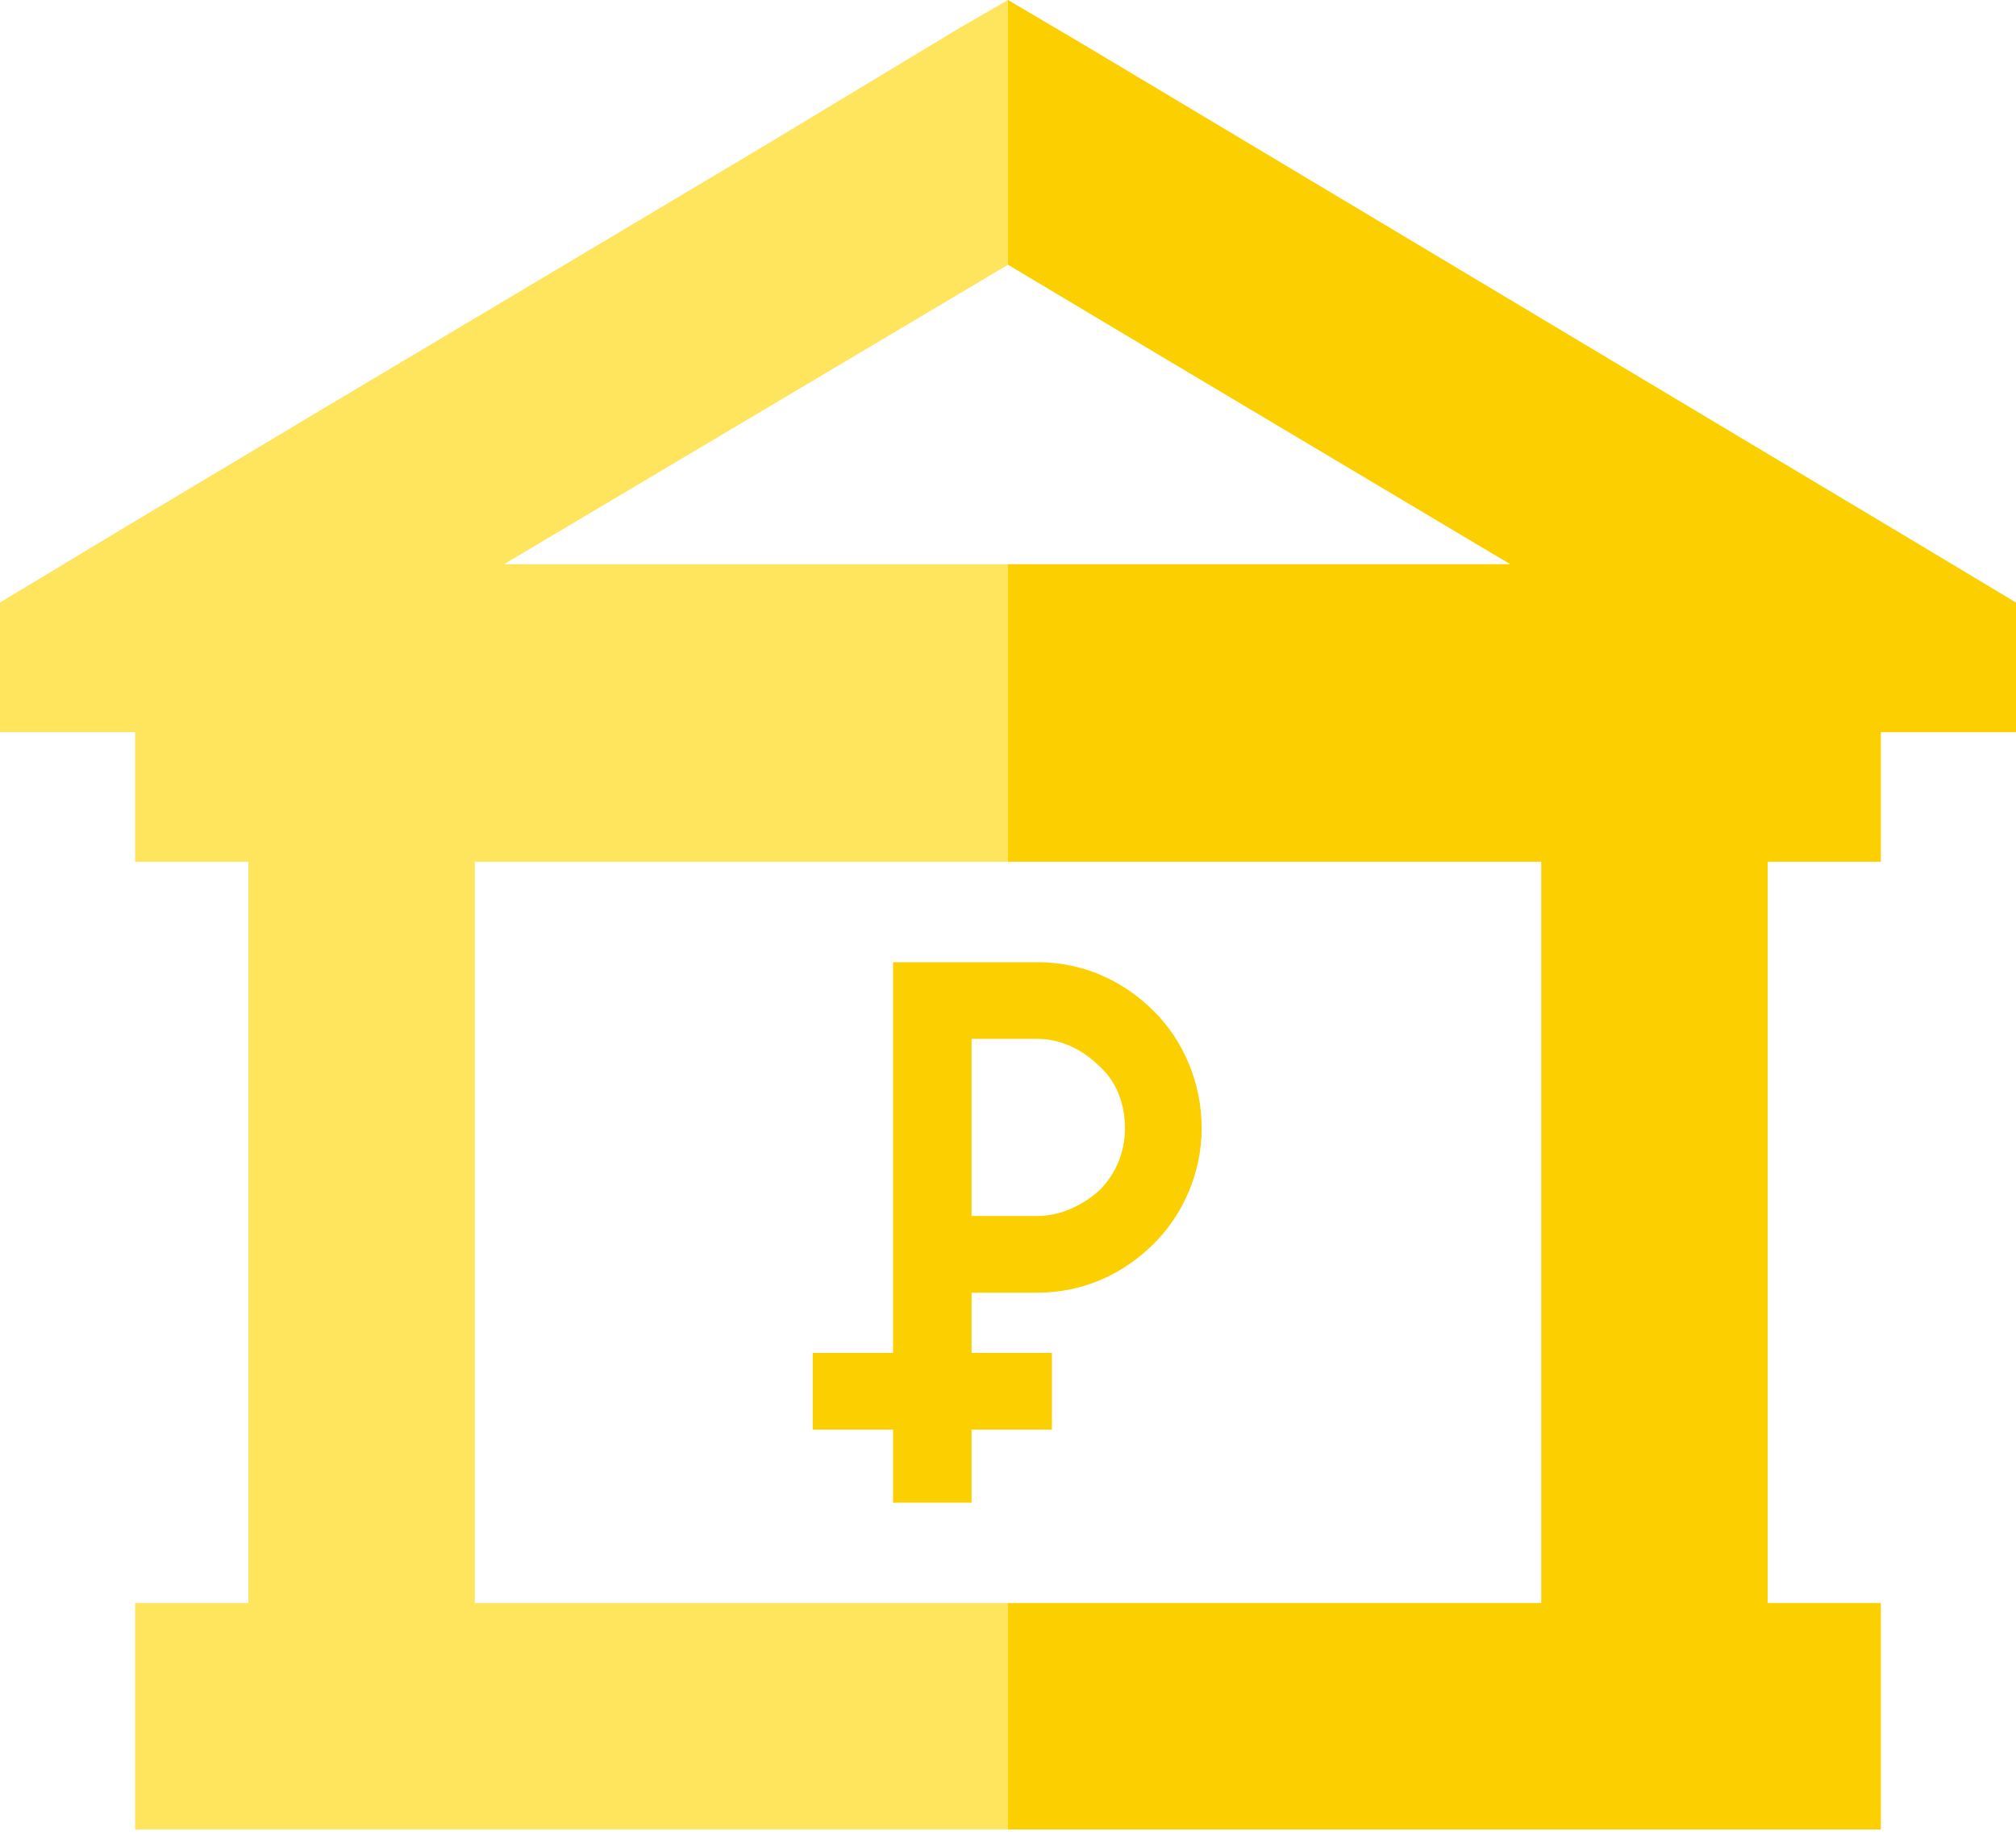 <svg width="60" height="55" viewBox="0 0 60 55" fill="none" xmlns="http://www.w3.org/2000/svg">
<path fill-rule="evenodd" clip-rule="evenodd" d="M4.022 54.456V47.717H7.391V25.652H4.022V21.794H0V17.935L3.696 15.707L9.511 12.228L22.826 4.293L28.587 0.815L30 0V4.837V7.88L26.25 10.109L15 16.794H30V19.076V25.652H14.13V47.717H30V54.456H14.13H7.391H4.022Z" fill="#FFE45E"/>
<path fill-rule="evenodd" clip-rule="evenodd" d="M30 0L32.12 1.25L37.935 4.728L51.196 12.663L57.011 16.141L60 17.935V21.794H55.978V25.652H52.609V47.717H55.978V54.456H52.609H45.87H30V47.717H45.87V25.652H30V19.076V16.794H44.946L34.456 10.543L30 7.88V4.837V0Z" fill="#FCD000"/>
<path d="M26.579 29.782V28.641H28.916H30.872C32.231 28.641 33.427 29.184 34.35 30.108C35.22 30.978 35.764 32.228 35.764 33.586C35.764 34.891 35.22 36.141 34.35 37.01C33.427 37.934 32.231 38.478 30.872 38.478H28.916V40.271H31.307V42.554H28.916V44.728H26.579V42.554H25.383H24.188V40.271H26.579V38.478V36.195V30.923V29.782ZM28.916 30.923V36.195H30.872C31.579 36.195 32.231 35.869 32.72 35.434C33.209 34.945 33.481 34.293 33.481 33.586C33.481 32.825 33.209 32.173 32.72 31.738C32.231 31.249 31.579 30.923 30.872 30.923H28.916Z" fill="#FCD000"/>
</svg>
